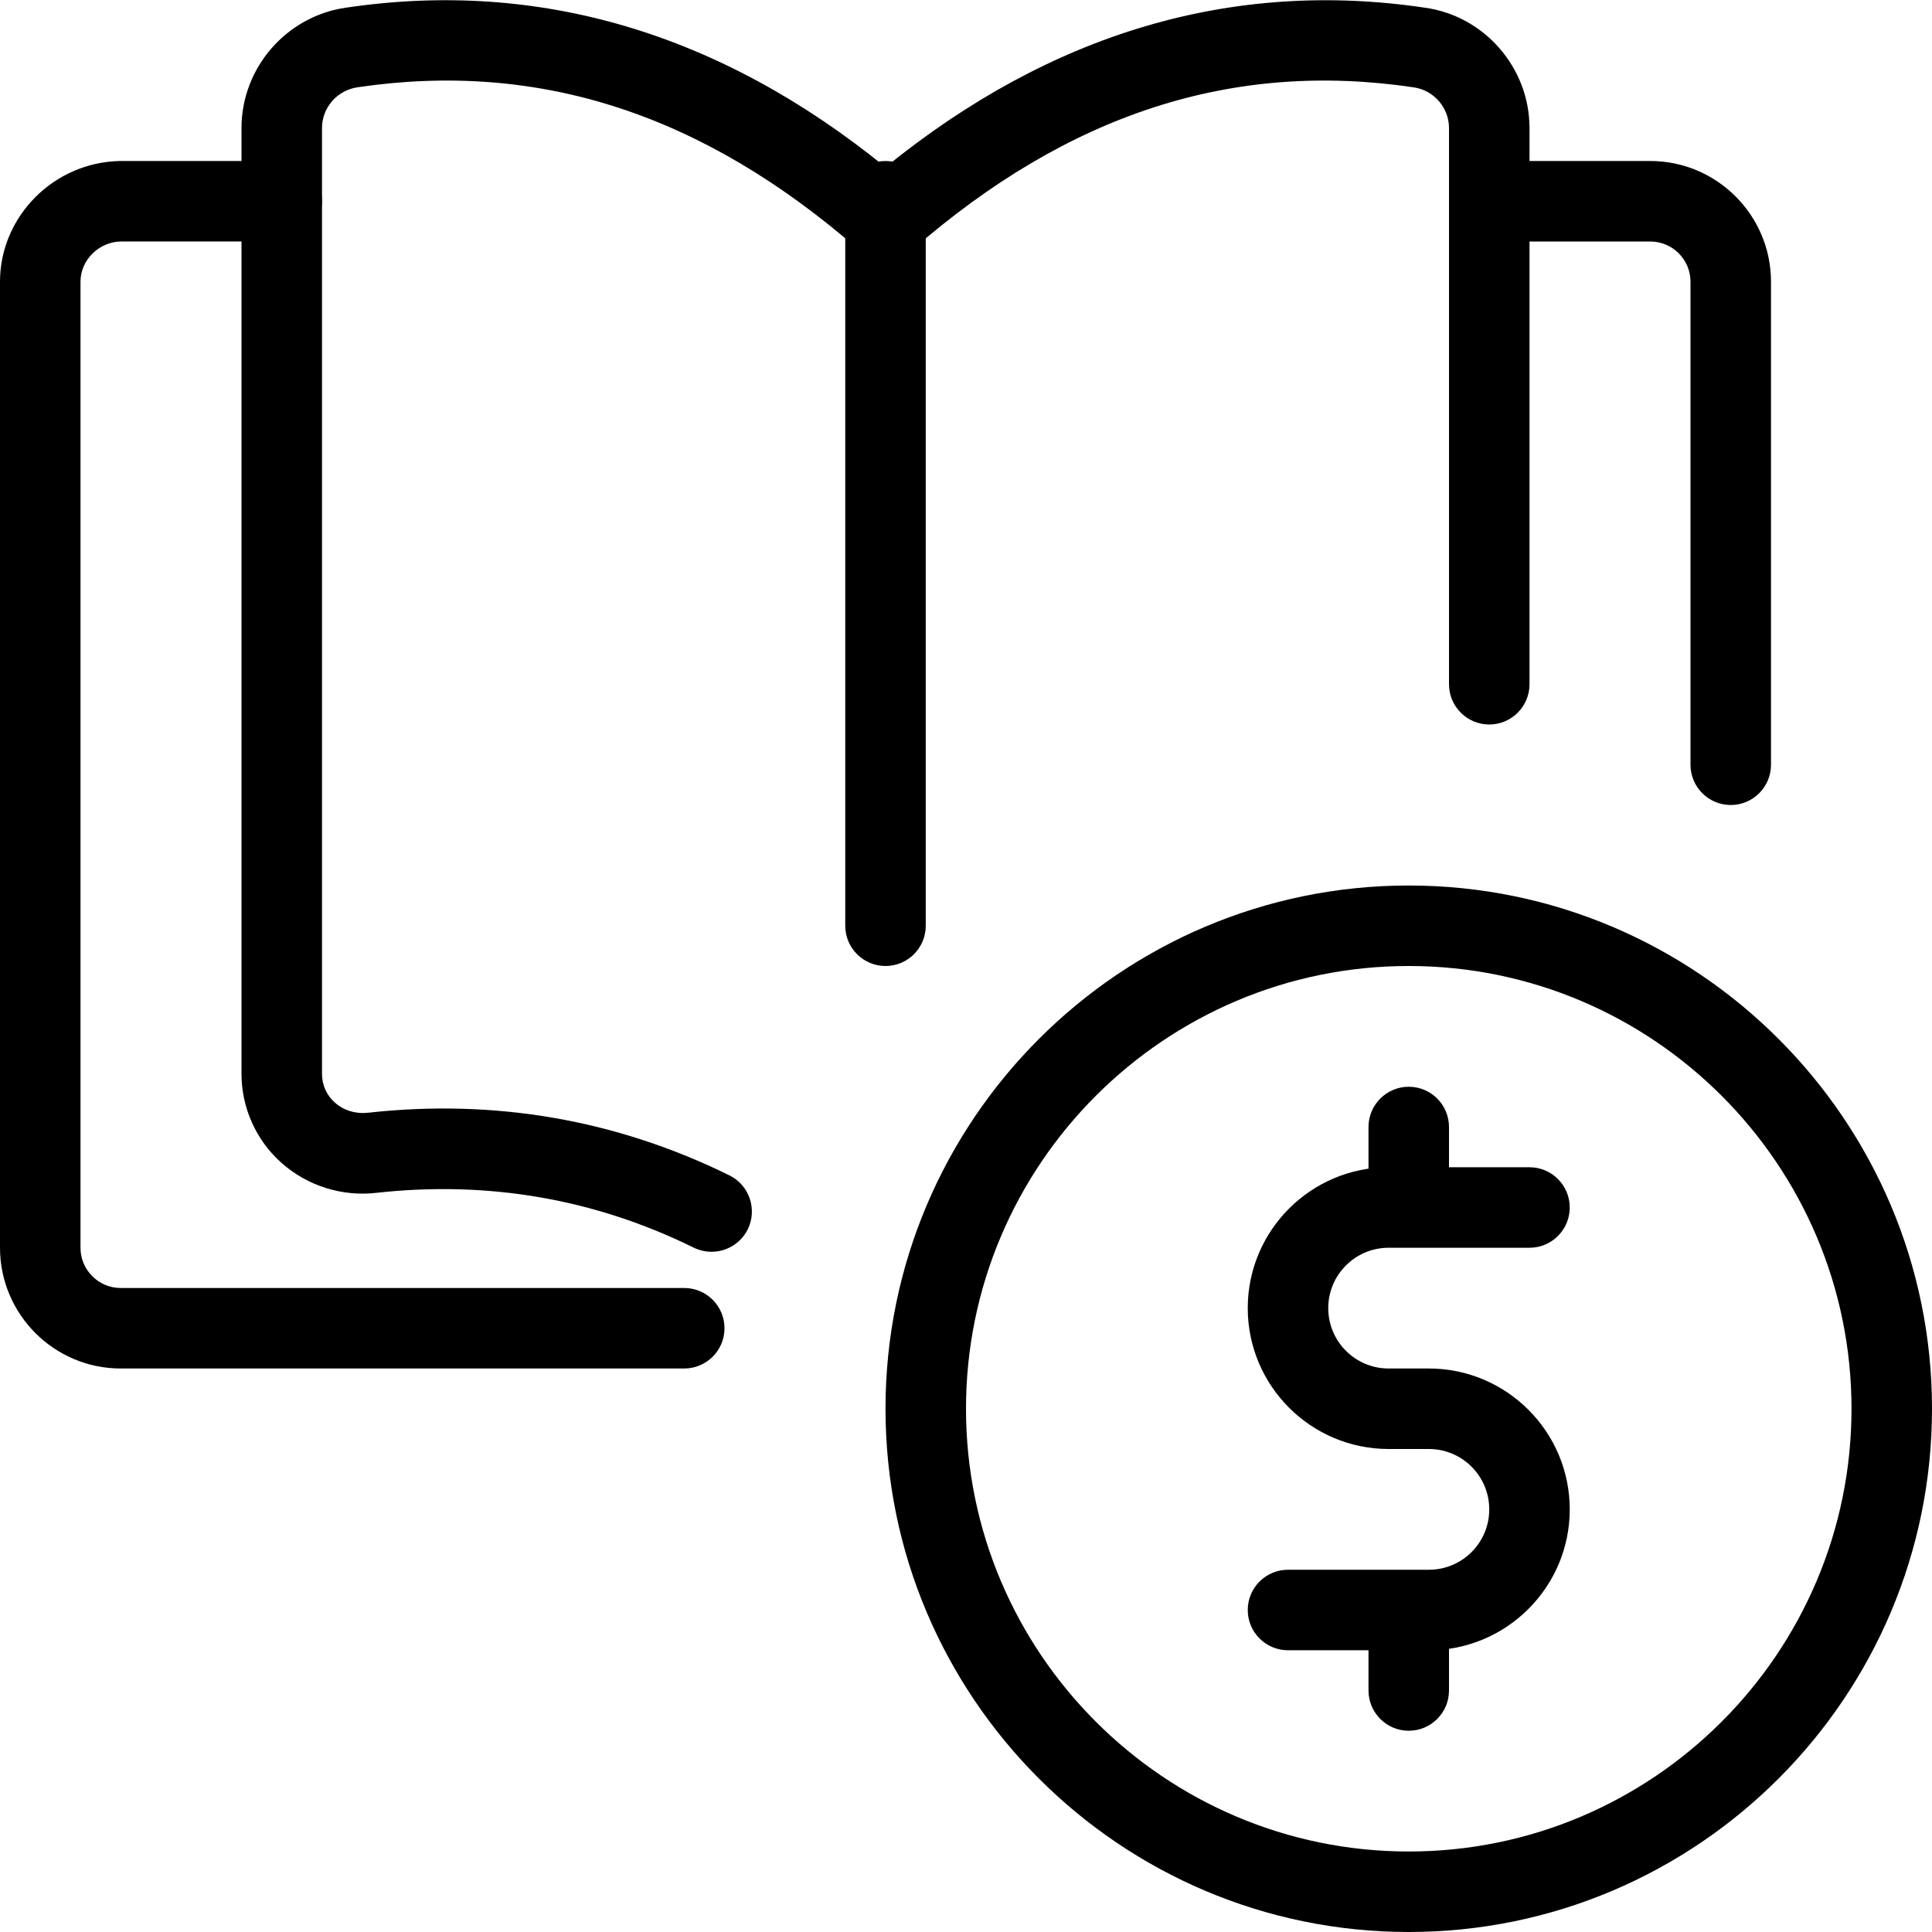 <svg id="_x31_px" enable-background="new 0 0 24 24" height="512" viewBox="0 0 24 24" width="512" xmlns="http://www.w3.org/2000/svg"><path d="m17.5 21.5c-.276 0-.5-.224-.5-.5v-.75c0-.276.224-.5.5-.5s.5.224.5.5v.75c0 .276-.224.5-.5.5z"/><path d="m17.75 20.5h-1.75c-.276 0-.5-.224-.5-.5s.224-.5.5-.5h1.75c.414 0 .75-.336.75-.75s-.336-.75-.75-.75h-.5c-.965 0-1.75-.785-1.75-1.75s.785-1.75 1.75-1.75h1.75c.276 0 .5.224.5.5s-.224.5-.5.5h-1.75c-.414 0-.75.336-.75.75s.336.75.75.75h.5c.965 0 1.75.785 1.75 1.75s-.785 1.75-1.75 1.75z"/><path d="m17.5 15.25c-.276 0-.5-.224-.5-.5v-.75c0-.276.224-.5.5-.5s.5.224.5.5v.75c0 .276-.224.5-.5.5z"/><path d="m17.5 24c-3.584 0-6.5-2.916-6.5-6.5s2.916-6.5 6.5-6.5 6.5 2.916 6.5 6.5-2.916 6.5-6.5 6.5zm0-12c-3.033 0-5.5 2.467-5.5 5.5s2.467 5.5 5.5 5.5 5.5-2.467 5.5-5.5-2.467-5.5-5.5-5.5z"/><path d="m8.839 15.55c-.074 0-.149-.017-.221-.051-1.228-.606-2.553-.834-3.934-.682-.432.052-.866-.085-1.189-.373-.314-.28-.495-.682-.495-1.104v-11.75c0-.748.559-1.391 1.3-1.495 2.389-.354 4.642.311 6.7 1.982 2.058-1.67 4.309-2.337 6.703-1.981.738.103 1.297.746 1.297 1.494v6.91c0 .276-.224.5-.5.5s-.5-.224-.5-.5v-6.91c0-.252-.189-.47-.44-.505-2.25-.335-4.289.328-6.231 2.022-.188.164-.469.164-.657 0-1.942-1.694-3.977-2.355-6.229-2.023-.254.036-.443.253-.443.506v11.75c0 .139.057.266.16.357.11.098.257.143.412.126 1.576-.175 3.086.087 4.489.778.248.122.349.422.228.67-.088.176-.265.279-.45.279z"/><path d="m21.5 10c-.276 0-.5-.224-.5-.5v-6c0-.276-.224-.5-.5-.5h-2c-.276 0-.5-.224-.5-.5s.224-.5.5-.5h2c.827 0 1.5.673 1.5 1.5v6c0 .276-.224.5-.5.5z"/><path d="m8.5 17h-7c-.827 0-1.5-.673-1.5-1.5v-12c0-.812.669-1.485 1.491-1.5h2.009c.276 0 .5.224.5.5s-.224.5-.5.5h-2c-.271.005-.5.229-.5.5v12c0 .276.224.5.5.5h7c.276 0 .5.224.5.5s-.224.5-.5.5z"/><path d="m11 12c-.276 0-.5-.224-.5-.5v-9c0-.276.224-.5.5-.5s.5.224.5.5v9c0 .276-.224.5-.5.5z"/></svg>